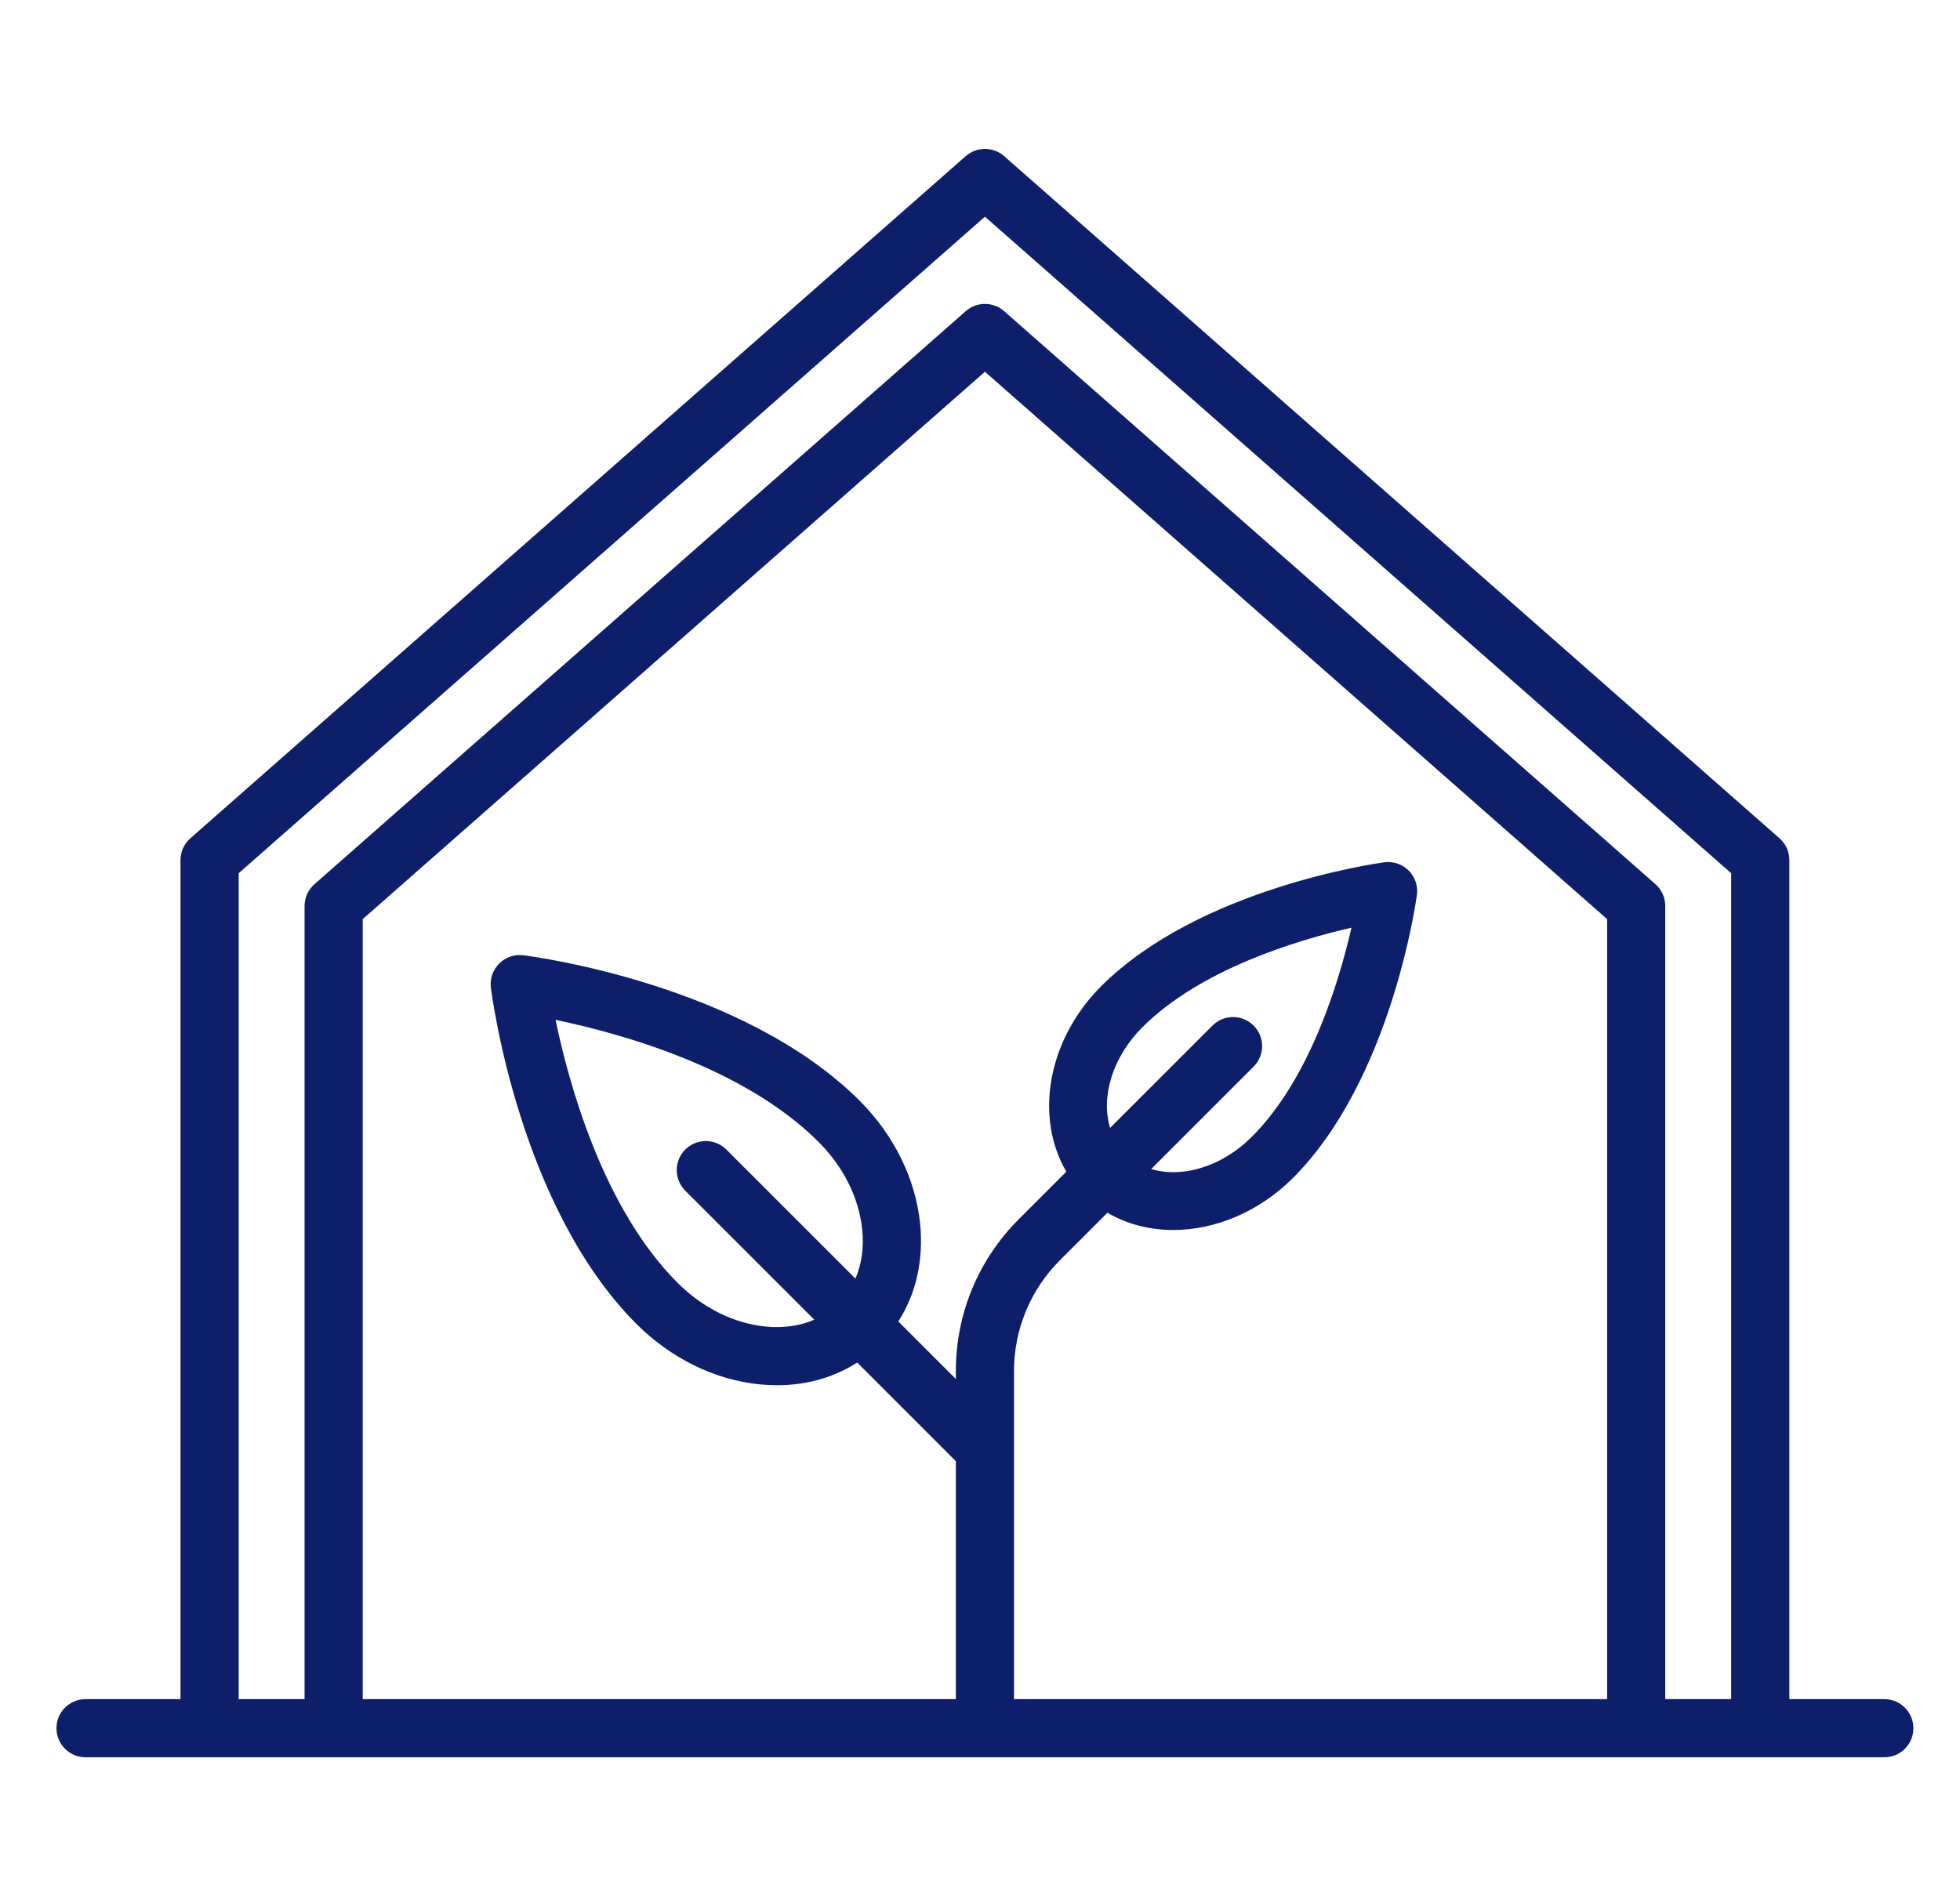 <?xml version="1.0" encoding="UTF-8"?> <svg xmlns="http://www.w3.org/2000/svg" width="31" height="30" viewBox="0 0 31 30" fill="none"><g clip-path="url(#clip0_1823_272)"><path d="M29.803 26.881H28.301V13.607C28.301 13.475 28.244 13.349 28.145 13.262L15.882 2.47C15.708 2.318 15.448 2.318 15.274 2.47L3.011 13.262C2.912 13.349 2.855 13.475 2.855 13.607V26.881H1.353C1.099 26.881 0.893 27.087 0.893 27.341C0.893 27.595 1.099 27.801 1.353 27.801H29.803C30.057 27.801 30.263 27.595 30.263 27.341C30.263 27.087 30.057 26.881 29.803 26.881ZM25.419 26.881H16.038V22.927C16.038 22.927 16.038 22.927 16.038 22.927V21.693C16.038 21.03 16.296 20.406 16.765 19.937L17.516 19.186C17.826 19.369 18.184 19.459 18.556 19.459C19.21 19.459 19.905 19.18 20.449 18.637C21.998 17.088 22.394 14.278 22.41 14.159C22.43 14.017 22.381 13.874 22.28 13.772C22.178 13.671 22.035 13.623 21.893 13.642C21.774 13.658 18.964 14.054 17.415 15.604C16.564 16.455 16.361 17.68 16.866 18.536L16.115 19.287C15.472 19.93 15.118 20.784 15.118 21.693V21.816L14.208 20.906C14.488 20.47 14.61 19.936 14.553 19.361C14.481 18.651 14.142 17.96 13.597 17.415C11.745 15.563 8.418 15.13 8.277 15.113C8.136 15.095 7.995 15.143 7.895 15.244C7.795 15.344 7.747 15.485 7.764 15.626C7.782 15.766 8.215 19.093 10.066 20.945C10.612 21.49 11.303 21.83 12.013 21.901C12.106 21.91 12.199 21.915 12.29 21.915C12.758 21.915 13.192 21.791 13.558 21.556L15.118 23.117V26.881H5.737V14.541L15.578 5.881L25.419 14.541V26.881ZM19.827 16.225C19.648 16.045 19.357 16.045 19.177 16.225L17.558 17.844C17.409 17.359 17.592 16.728 18.066 16.254C18.985 15.334 20.513 14.874 21.375 14.677C21.177 15.539 20.718 17.067 19.798 17.986C19.324 18.46 18.694 18.643 18.208 18.494L19.827 16.875C20.007 16.696 20.007 16.404 19.827 16.225ZM10.838 18.837L12.879 20.878C12.652 20.977 12.388 21.015 12.104 20.986C11.605 20.936 11.112 20.69 10.717 20.295C9.534 19.112 8.995 17.137 8.787 16.135C9.788 16.342 11.761 16.88 12.946 18.065C13.342 18.461 13.587 18.954 13.637 19.453C13.666 19.736 13.628 20 13.53 20.228L11.489 18.187C11.309 18.007 11.018 18.007 10.838 18.187C10.659 18.366 10.659 18.658 10.838 18.837ZM27.381 26.881H26.338V14.333C26.338 14.201 26.282 14.075 26.183 13.988L15.882 4.923C15.708 4.77 15.448 4.77 15.274 4.923L4.974 13.988C4.874 14.075 4.817 14.201 4.817 14.333V26.881H3.775V13.815L15.578 3.428L27.381 13.815V26.881Z" fill="#0D1F6B"></path></g><defs><clipPath id="clip0_1823_272"><rect width="29.369" height="29.369" fill="white" transform="translate(0.893 0.394)"></rect></clipPath></defs></svg> 